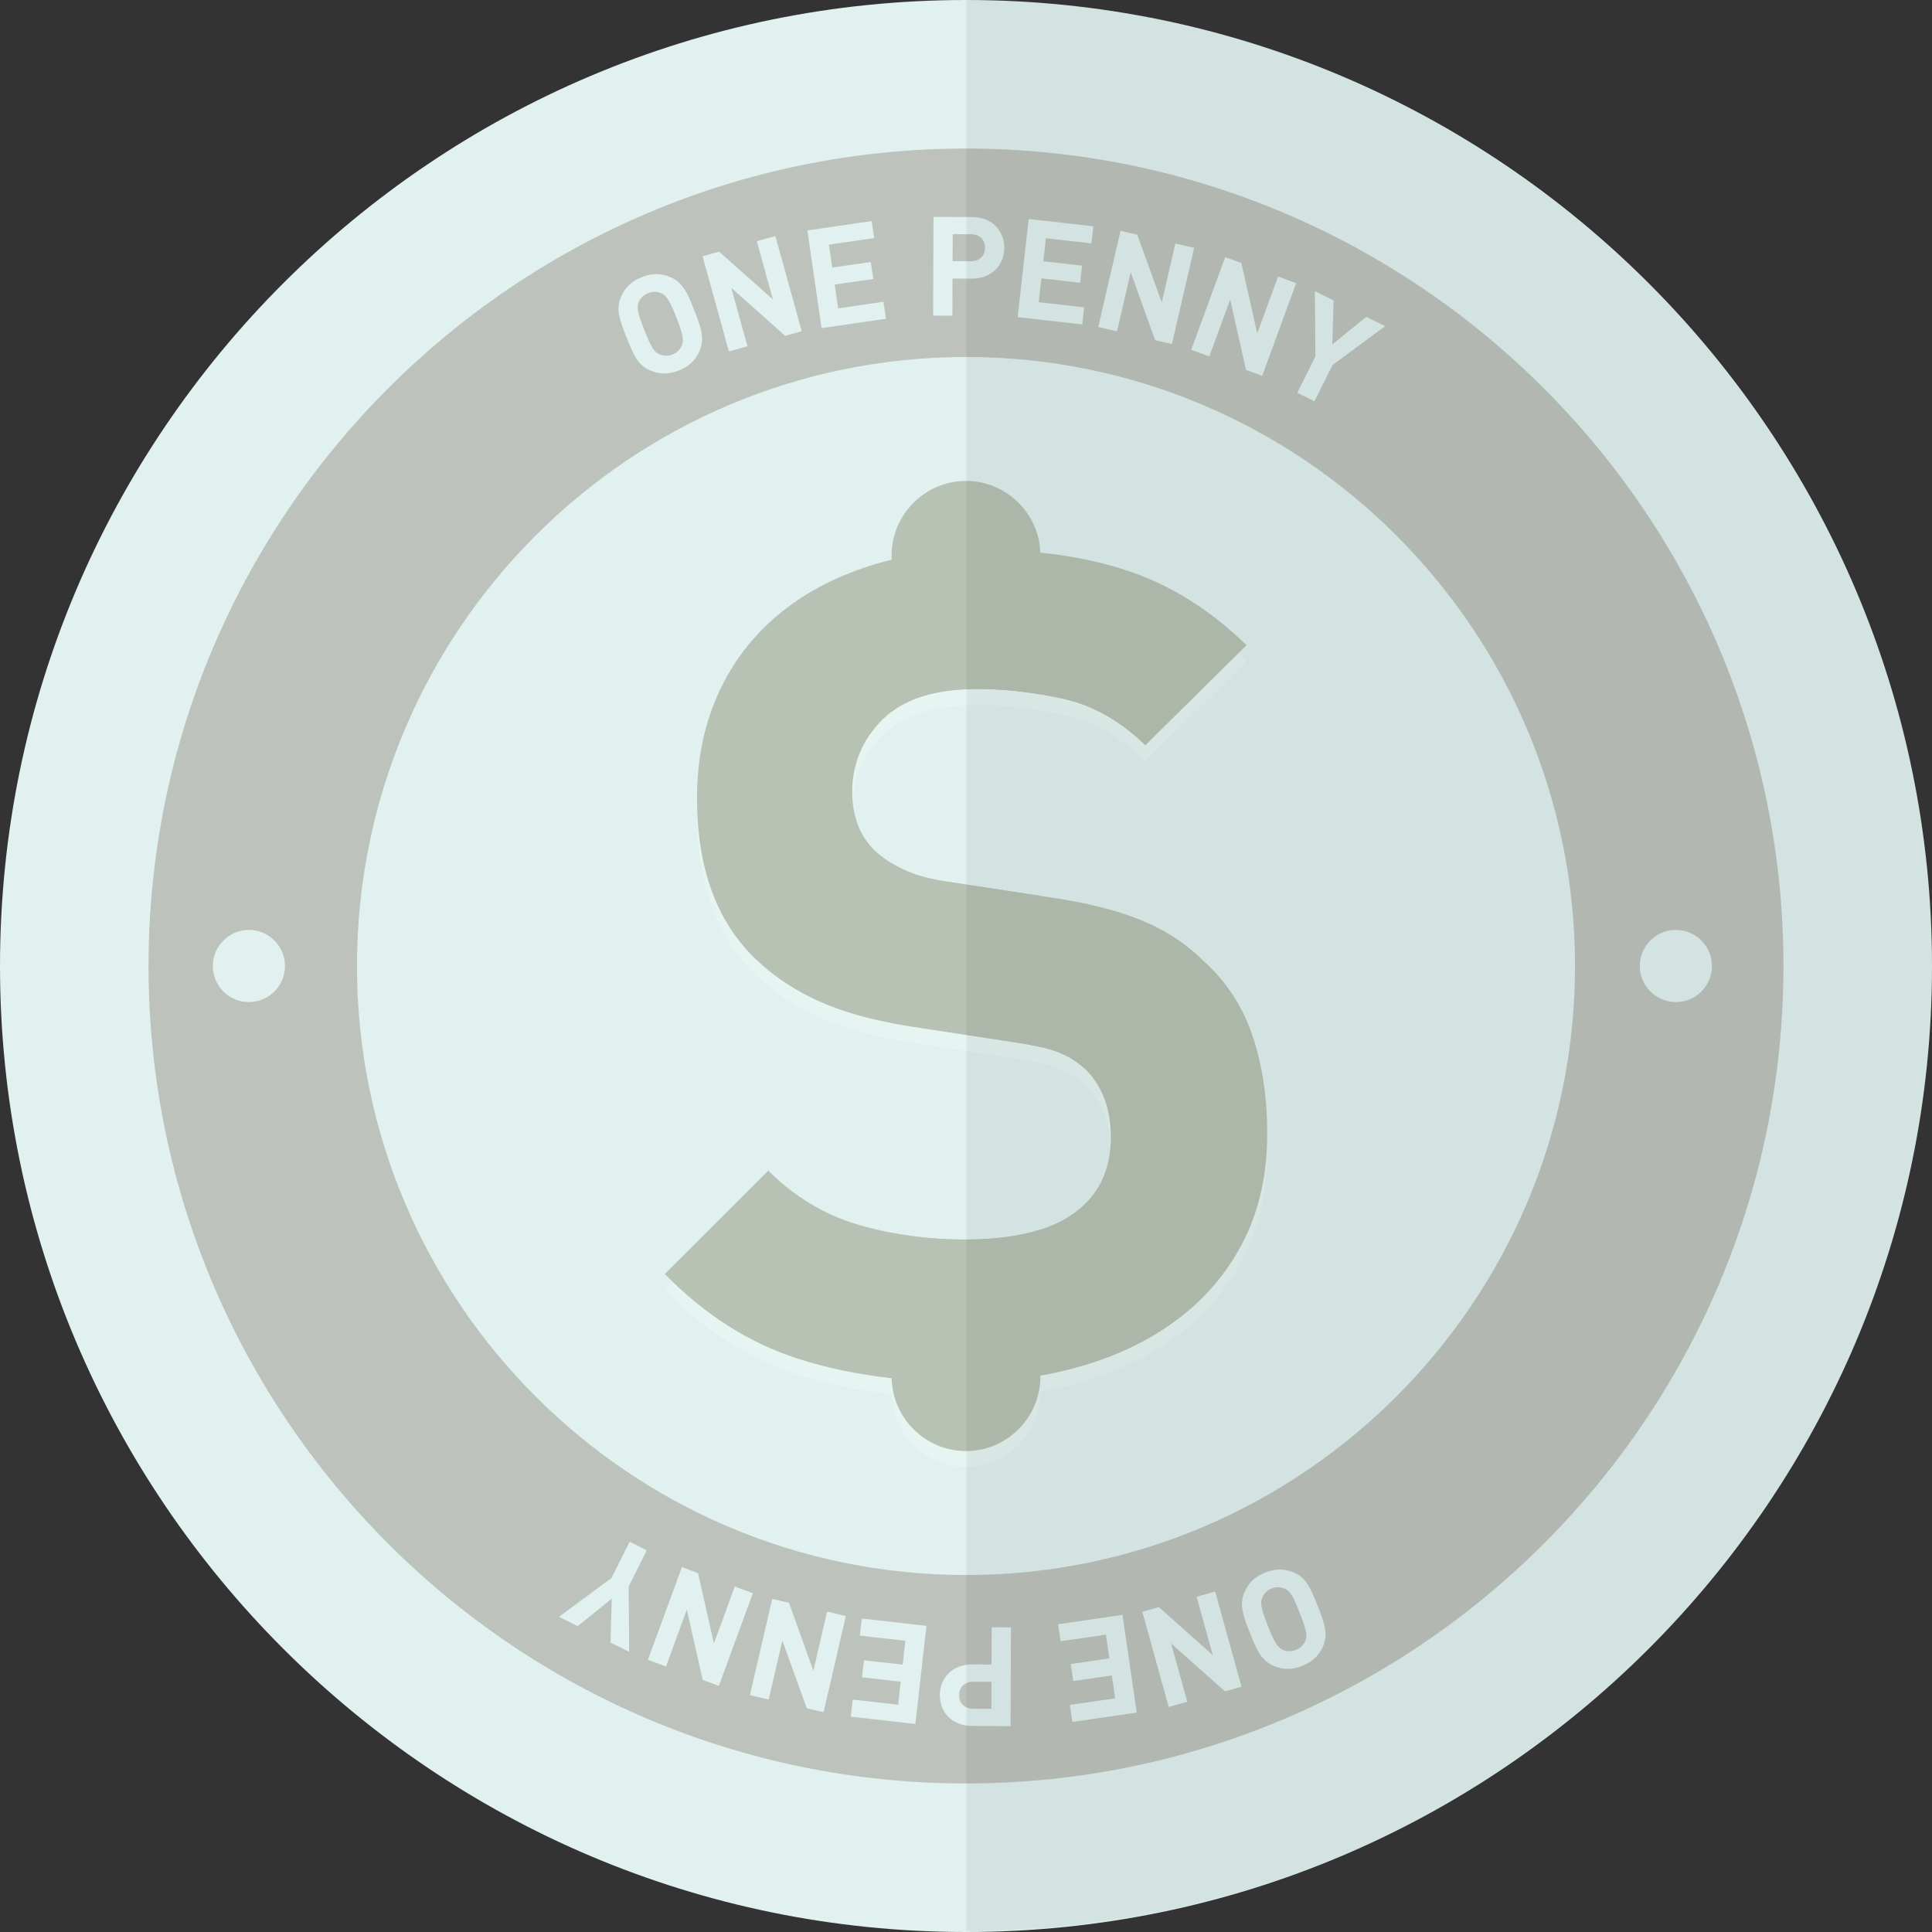 <?xml version="1.0" encoding="iso-8859-1"?>

<!DOCTYPE svg PUBLIC "-//W3C//DTD SVG 1.1//EN" "http://www.w3.org/Graphics/SVG/1.1/DTD/svg11.dtd">
<!-- Скачано с сайта svg4.ru / Downloaded from svg4.ru -->
<svg height="800px" width="800px" version="1.1" id="_x36_" xmlns="http://www.w3.org/2000/svg" xmlns:xlink="http://www.w3.org/1999/xlink" 
	 viewBox="0 0 512 512"  xml:space="preserve">
<rect x="0" y="0" width="512" height="512" fill="#333333" stroke="none"/>
<g>
	<g>
		<path style="fill:#E0F1EF;" d="M256,512C114.841,512,0,397.159,0,256S114.841,0,256,0s256,114.841,256,256S397.159,512,256,512z"
			/>
		<g style="opacity:0.2;">
			<g>
				<path style="fill:#FFFFFF;" d="M331.858,278.511c-2.639-7.713-6.907-14.208-12.786-19.487
					c-4.679-4.679-10.266-8.329-16.762-10.969c-6.496-2.639-14.723-4.679-24.68-6.102l-1.92-0.291l-23.978-3.668
					c-4.662-0.6-8.57-1.628-11.723-3.051c-1.32-0.583-2.554-1.234-3.719-1.936c-1.611-0.977-3.051-2.057-4.353-3.24
					c-2.245-2.228-3.805-4.662-4.73-7.301c-0.908-2.639-1.371-5.382-1.371-8.227c0-7.524,2.691-13.968,8.073-19.35
					c0.737-0.737,1.525-1.423,2.382-2.04c5.348-4.028,12.94-6.033,22.761-6.033c5.33,0,10.883,0.48,16.659,1.457
					c1.936,0.326,3.891,0.703,5.879,1.131c7.918,1.731,15.237,5.844,21.938,12.34l26.806-26.514
					c-9.341-9.135-19.59-15.631-30.765-19.487c-7.164-2.468-15.133-4.165-23.875-5.039c-4.884-0.514-10.026-0.754-15.425-0.754
					c-8.638,0-16.642,0.874-23.978,2.639c-2.657,0.634-5.227,1.371-7.713,2.245c-9.341,3.24-17.259,7.764-23.755,13.54
					c-6.496,5.793-11.484,12.7-14.928,20.721c-3.462,8.021-5.176,16.917-5.176,26.669c0,18.476,5.176,32.702,15.528,42.642
					c4.885,4.679,10.66,8.484,17.362,11.432c5.296,2.314,11.5,4.165,18.681,5.519c1.937,0.377,3.925,0.72,5.999,1.028l25.897,3.959
					c2.913,0.428,5.416,0.891,7.524,1.371c1.868,0.446,3.428,0.891,4.662,1.371c2.639,1.011,5.073,2.537,7.318,4.559
					c4.456,4.473,6.701,10.472,6.701,17.979c0,8.741-3.256,15.442-9.752,20.104c-2.502,1.817-5.484,3.274-8.929,4.37
					c-5.484,1.765-12.151,2.639-20.018,2.639c-6.684,0-13.163-0.6-19.402-1.8c-3.034-0.583-5.999-1.303-8.929-2.159
					c-8.929-2.639-16.848-7.404-23.755-14.311l-27.423,27.405c10.558,10.78,22.281,18.236,35.187,22.401
					c7.678,2.485,15.991,4.216,24.938,5.21c6.067,0.686,12.443,1.029,19.093,1.029c7.061,0,13.831-0.566,20.31-1.714
					c3.942-0.686,7.781-1.594,11.517-2.708c9.855-2.931,18.373-7.198,25.589-12.786c7.216-5.587,12.854-12.443,16.917-20.567
					c4.062-8.124,6.085-17.465,6.085-28.022C335.817,294.964,334.497,286.24,331.858,278.511z"/>
			</g>
			<path style="fill:#FFFFFF;" d="M275.71,151.407v36.866c-5.776-0.977-11.329-1.457-16.659-1.457
				c-9.821,0-17.413,2.005-22.761,6.033v-41.442c0-10.849,8.878-19.71,19.71-19.71c5.416,0,10.352,2.211,13.917,5.793
				c3.428,3.411,5.605,8.073,5.776,13.214C275.71,150.944,275.71,151.167,275.71,151.407z"/>
			<path style="fill:#FFFFFF;" d="M275.71,241.662v40.054c-2.108-0.48-4.61-0.943-7.524-1.371l-25.897-3.959
				c-2.074-0.309-4.062-0.651-5.999-1.028v-42.351c1.165,0.703,2.399,1.354,3.719,1.936c3.154,1.423,7.061,2.451,11.723,3.051
				L275.71,241.662z"/>
			<path style="fill:#FFFFFF;" d="M255.692,332.739c7.867,0,14.534-0.874,20.018-2.639v38.974c0,10.832-8.861,19.71-19.71,19.71
				c-10.695,0-19.487-8.655-19.693-19.299c-0.017-0.137-0.017-0.274-0.017-0.411v-38.135
				C242.529,332.139,249.007,332.739,255.692,332.739z"/>
		</g>
		<g style="opacity:0.5;">
			<path style="fill:#99948A;" d="M256.001,472.633c-119.452,0-216.633-97.181-216.633-216.633s97.18-216.633,216.633-216.633
				c119.452,0,216.633,97.18,216.633,216.633S375.453,472.633,256.001,472.633z M256.001,94.604
				c-88.994,0-161.396,72.402-161.396,161.396s72.402,161.396,161.396,161.396c88.994,0,161.396-72.402,161.396-161.396
				S344.994,94.604,256.001,94.604z"/>
		</g>
		<g>
			<path style="fill:#E0F1EF;" d="M184,82.265c0.458,1.164,0.856,2.222,1.187,3.17c0.334,0.946,0.576,1.846,0.725,2.697
				c0.15,0.847,0.19,1.669,0.117,2.461c-0.069,0.789-0.291,1.617-0.664,2.474c-0.497,1.144-1.183,2.144-2.057,3.002
				c-0.874,0.854-2.02,1.563-3.434,2.118c-1.411,0.555-2.736,0.819-3.972,0.791c-1.236-0.028-2.425-0.287-3.572-0.786
				c-0.855-0.376-1.579-0.827-2.17-1.359c-0.593-0.529-1.119-1.161-1.572-1.89c-0.461-0.729-0.888-1.553-1.29-2.473
				c-0.405-0.924-0.833-1.965-1.291-3.129c-0.456-1.162-0.851-2.217-1.183-3.166c-0.336-0.95-0.582-1.846-0.745-2.692
				c-0.16-0.841-0.208-1.661-0.134-2.453c0.069-0.791,0.293-1.617,0.664-2.474c0.499-1.144,1.189-2.146,2.077-3.009
				c0.885-0.861,2.034-1.568,3.45-2.123c1.414-0.558,2.733-0.819,3.957-0.786c1.221,0.031,2.408,0.295,3.552,0.791
				c0.857,0.373,1.581,0.829,2.172,1.359c0.591,0.532,1.118,1.161,1.59,1.884c0.469,0.724,0.905,1.548,1.307,2.466
				C183.114,80.06,183.547,81.104,184,82.265z M179.247,84.134c-0.458-1.162-0.86-2.116-1.204-2.861
				c-0.347-0.745-0.665-1.35-0.954-1.817c-0.289-0.467-0.566-0.825-0.836-1.07c-0.27-0.253-0.567-0.459-0.893-0.619
				c-0.495-0.255-1.047-0.396-1.653-0.437c-0.608-0.039-1.241,0.074-1.902,0.336c-0.66,0.257-1.205,0.611-1.622,1.05
				c-0.419,0.444-0.736,0.926-0.947,1.457c-0.128,0.343-0.208,0.697-0.233,1.062c-0.028,0.365,0.011,0.817,0.117,1.356
				c0.108,0.538,0.294,1.195,0.559,1.973c0.268,0.778,0.629,1.749,1.088,2.912c0.456,1.162,0.851,2.119,1.187,2.867
				c0.334,0.753,0.645,1.354,0.929,1.81s0.559,0.807,0.826,1.055c0.272,0.252,0.569,0.454,0.898,0.618
				c0.514,0.241,1.08,0.39,1.694,0.438c0.611,0.05,1.246-0.056,1.91-0.318c0.659-0.26,1.198-0.613,1.612-1.068
				c0.412-0.453,0.715-0.941,0.904-1.461c0.13-0.341,0.208-0.695,0.236-1.06c0.026-0.367-0.009-0.813-0.112-1.34
				c-0.101-0.525-0.279-1.177-0.534-1.961C180.059,86.273,179.704,85.297,179.247,84.134z"/>
			<path style="fill:#E0F1EF;" d="M208.075,89.001l-14.273-12.715l4.284,15.481l-4.922,1.363l-6.984-25.224l4.395-1.215
				l14.263,12.682l-4.276-15.446l4.927-1.361l6.981,25.22L208.075,89.001z"/>
			<path style="fill:#E0F1EF;" d="M217.723,86.957l-3.763-25.9l17.059-2.478l0.655,4.511l-12.002,1.744l0.88,6.072l10.224-1.482
				l0.652,4.506l-10.219,1.486l0.915,6.295l12.004-1.744l0.657,4.508L217.723,86.957z"/>
			<path style="fill:#E0F1EF;" d="M266.141,65.704c-0.005,1.105-0.205,2.15-0.602,3.141c-0.396,0.993-0.962,1.859-1.7,2.604
				c-0.738,0.744-1.649,1.33-2.728,1.753c-1.081,0.428-2.293,0.637-3.638,0.632l-5.039-0.022l-0.038,9.852l-5.108-0.018
				l0.101-26.174l10.144,0.04c1.348,0.005,2.562,0.224,3.64,0.657c1.076,0.431,1.979,1.026,2.712,1.774
				c0.731,0.752,1.293,1.624,1.68,2.617C265.954,63.557,266.144,64.599,266.141,65.704z M261.031,65.686
				c0.006-1.078-0.329-1.95-1-2.613c-0.671-0.665-1.596-1.002-2.771-1.003l-4.78-0.02l-0.026,7.165l4.78,0.02
				c1.173,0.004,2.101-0.316,2.776-0.962C260.685,67.627,261.027,66.764,261.031,65.686z"/>
			<path style="fill:#E0F1EF;" d="M269.683,84.046l2.934-26.005l17.129,1.93l-0.51,4.529l-12.054-1.357l-0.686,6.1l10.263,1.155
				l-0.512,4.531l-10.264-1.158l-0.712,6.319l12.054,1.357l-0.51,4.531L269.683,84.046z"/>
			<path style="fill:#E0F1EF;" d="M306.119,90.148l-6.472-17.989l-3.624,15.652l-4.979-1.154l5.906-25.498l4.439,1.029l6.484,17.953
				l3.615-15.613l4.979,1.154l-5.904,25.496L306.119,90.148z"/>
			<path style="fill:#E0F1EF;" d="M330.211,98.029l-4.201-18.647l-5.531,15.08l-4.798-1.762l9.015-24.567l4.277,1.571l4.212,18.615
				l5.521-15.048l4.796,1.762l-9.015,24.572L330.211,98.029z"/>
			<path style="fill:#E0F1EF;" d="M353.133,96.742l-4.795,9.6l-4.539-2.264l4.795-9.604l-0.141-17.323l4.964,2.478l-0.337,11.622
				l9.022-7.288l4.964,2.478L353.133,96.742z"/>
		</g>
		<g>
			<path style="fill:#E0F1EF;" d="M331.201,432.648c-0.458-1.165-0.856-2.222-1.187-3.17c-0.334-0.946-0.576-1.846-0.725-2.697
				c-0.149-0.846-0.19-1.669-0.117-2.46c0.069-0.789,0.291-1.617,0.664-2.475c0.497-1.144,1.183-2.144,2.057-3.002
				c0.874-0.854,2.02-1.563,3.434-2.118c1.412-0.555,2.736-0.819,3.972-0.791c1.237,0.028,2.425,0.287,3.572,0.786
				c0.855,0.376,1.579,0.827,2.17,1.359c0.593,0.529,1.118,1.161,1.572,1.89c0.461,0.729,0.888,1.553,1.29,2.473
				c0.405,0.924,0.832,1.965,1.291,3.129c0.456,1.162,0.851,2.217,1.183,3.165c0.336,0.95,0.582,1.846,0.745,2.692
				c0.16,0.841,0.208,1.661,0.134,2.453c-0.069,0.792-0.293,1.617-0.664,2.474c-0.499,1.144-1.189,2.146-2.077,3.01
				c-0.885,0.861-2.034,1.568-3.45,2.123c-1.414,0.558-2.733,0.819-3.957,0.786c-1.221-0.031-2.408-0.294-3.552-0.792
				c-0.857-0.373-1.582-0.829-2.172-1.359c-0.591-0.532-1.119-1.161-1.59-1.884c-0.469-0.724-0.905-1.548-1.307-2.466
				C332.087,434.852,331.655,433.808,331.201,432.648z M335.954,430.778c0.458,1.162,0.86,2.116,1.204,2.861
				c0.347,0.745,0.665,1.35,0.954,1.817c0.289,0.467,0.566,0.825,0.836,1.071c0.27,0.253,0.567,0.459,0.893,0.619
				c0.495,0.256,1.047,0.396,1.653,0.437c0.608,0.039,1.241-0.073,1.902-0.336c0.659-0.257,1.204-0.611,1.622-1.05
				c0.42-0.444,0.736-0.926,0.947-1.457c0.128-0.343,0.208-0.697,0.234-1.062c0.028-0.365-0.011-0.817-0.117-1.355
				c-0.108-0.539-0.294-1.195-0.559-1.973c-0.267-0.778-0.629-1.749-1.088-2.912c-0.456-1.162-0.851-2.119-1.187-2.867
				c-0.334-0.753-0.645-1.353-0.929-1.81c-0.284-0.456-0.559-0.807-0.826-1.055c-0.272-0.252-0.569-0.454-0.898-0.618
				c-0.514-0.241-1.08-0.39-1.694-0.438c-0.611-0.05-1.246,0.056-1.91,0.318c-0.659,0.26-1.198,0.613-1.612,1.068
				c-0.412,0.453-0.715,0.941-0.905,1.461c-0.13,0.341-0.208,0.695-0.236,1.06c-0.026,0.367,0.009,0.813,0.112,1.34
				c0.101,0.525,0.279,1.177,0.534,1.961C335.143,428.639,335.498,429.616,335.954,430.778z"/>
			<path style="fill:#E0F1EF;" d="M307.126,425.912l14.273,12.715l-4.284-15.481l4.922-1.363l6.984,25.224l-4.395,1.215
				l-14.263-12.682l4.276,15.446l-4.927,1.361l-6.981-25.22L307.126,425.912z"/>
			<path style="fill:#E0F1EF;" d="M297.479,427.955l3.763,25.9l-17.059,2.478l-0.655-4.511l12.002-1.744l-0.88-6.072l-10.224,1.482
				l-0.652-4.506l10.219-1.486l-0.915-6.295l-12.004,1.744l-0.657-4.508L297.479,427.955z"/>
			<path style="fill:#E0F1EF;" d="M249.06,449.208c0.005-1.105,0.205-2.15,0.602-3.141c0.396-0.993,0.962-1.859,1.7-2.603
				c0.738-0.744,1.649-1.33,2.728-1.753c1.081-0.428,2.293-0.637,3.638-0.632l5.038,0.022l0.038-9.852l5.108,0.018l-0.101,26.174
				l-10.144-0.04c-1.348-0.005-2.562-0.224-3.64-0.657c-1.076-0.431-1.979-1.026-2.712-1.774c-0.731-0.752-1.293-1.624-1.68-2.617
				C249.248,451.355,249.058,450.313,249.06,449.208z M254.171,449.226c-0.006,1.078,0.329,1.95,1,2.613
				c0.671,0.665,1.596,1.001,2.771,1.003l4.78,0.02l0.026-7.165l-4.78-0.02c-1.172-0.004-2.101,0.316-2.776,0.962
				C254.516,447.285,254.174,448.148,254.171,449.226z"/>
			<path style="fill:#E0F1EF;" d="M245.519,430.866l-2.934,26.005l-17.129-1.93l0.51-4.529l12.054,1.357l0.686-6.1l-10.264-1.155
				l0.512-4.531l10.264,1.158l0.712-6.319l-12.054-1.357l0.51-4.531L245.519,430.866z"/>
			<path style="fill:#E0F1EF;" d="M209.083,424.764l6.472,17.989l3.624-15.652l4.979,1.154l-5.906,25.498l-4.439-1.029
				l-6.484-17.953l-3.615,15.613l-4.979-1.154l5.904-25.496L209.083,424.764z"/>
			<path style="fill:#E0F1EF;" d="M184.991,416.883l4.2,18.647l5.531-15.08l4.798,1.762l-9.015,24.567l-4.277-1.571l-4.213-18.616
				l-5.521,15.048l-4.796-1.762l9.015-24.572L184.991,416.883z"/>
			<path style="fill:#E0F1EF;" d="M162.068,418.17l4.795-9.6l4.539,2.264l-4.795,9.604l0.141,17.323l-4.964-2.478l0.337-11.622
				l-9.022,7.288l-4.964-2.478L162.068,418.17z"/>
		</g>
		<g>
			<g>
				<path style="fill:#B7C1B4;" d="M331.858,274.27c-2.639-7.713-6.907-14.208-12.786-19.487
					c-4.679-4.679-10.266-8.329-16.762-10.969c-6.496-2.639-14.723-4.679-24.68-6.102l-1.92-0.292l-23.978-3.668
					c-4.662-0.6-8.57-1.628-11.723-3.051c-1.32-0.583-2.554-1.234-3.719-1.936c-1.611-0.977-3.051-2.057-4.353-3.24
					c-2.245-2.228-3.805-4.662-4.73-7.301c-0.908-2.639-1.371-5.382-1.371-8.227c0-7.524,2.691-13.968,8.073-19.35
					c0.737-0.737,1.525-1.423,2.382-2.04c5.348-4.028,12.94-6.033,22.761-6.033c5.33,0,10.883,0.48,16.659,1.457
					c1.936,0.326,3.891,0.703,5.879,1.131c7.918,1.731,15.237,5.844,21.938,12.34l26.806-26.514
					c-9.341-9.135-19.59-15.631-30.765-19.487c-7.164-2.468-15.133-4.165-23.875-5.039c-4.884-0.514-10.026-0.754-15.425-0.754
					c-8.638,0-16.642,0.874-23.978,2.64c-2.657,0.634-5.227,1.371-7.713,2.245c-9.341,3.239-17.259,7.764-23.755,13.54
					c-6.496,5.793-11.484,12.7-14.928,20.721c-3.462,8.021-5.176,16.917-5.176,26.669c0,18.476,5.176,32.701,15.528,42.642
					c4.885,4.679,10.66,8.484,17.362,11.432c5.296,2.314,11.5,4.165,18.681,5.519c1.937,0.377,3.925,0.72,5.999,1.028l25.897,3.959
					c2.913,0.428,5.416,0.891,7.524,1.371c1.868,0.446,3.428,0.891,4.662,1.371c2.639,1.011,5.073,2.537,7.318,4.559
					c4.456,4.474,6.701,10.472,6.701,17.979c0,8.741-3.256,15.442-9.752,20.104c-2.502,1.817-5.484,3.274-8.929,4.37
					c-5.484,1.765-12.151,2.639-20.018,2.639c-6.684,0-13.163-0.6-19.402-1.8c-3.034-0.583-5.999-1.303-8.929-2.16
					c-8.929-2.639-16.848-7.404-23.755-14.311l-27.423,27.405c10.558,10.78,22.281,18.236,35.187,22.401
					c7.678,2.485,15.991,4.216,24.938,5.21c6.067,0.686,12.443,1.029,19.093,1.029c7.061,0,13.831-0.566,20.31-1.714
					c3.942-0.686,7.781-1.594,11.517-2.708c9.855-2.931,18.373-7.198,25.589-12.786c7.216-5.587,12.854-12.443,16.917-20.567
					c4.062-8.124,6.085-17.465,6.085-28.022C335.817,290.724,334.497,282,331.858,274.27z"/>
			</g>
			<path style="fill:#B7C1B4;" d="M275.71,147.167v36.866c-5.776-0.977-11.329-1.457-16.659-1.457
				c-9.821,0-17.413,2.005-22.761,6.033v-41.442c0-10.849,8.878-19.71,19.71-19.71c5.416,0,10.352,2.211,13.917,5.793
				c3.428,3.411,5.605,8.072,5.776,13.214C275.71,146.704,275.71,146.927,275.71,147.167z"/>
			<path style="fill:#B7C1B4;" d="M275.71,237.421v40.054c-2.108-0.48-4.61-0.943-7.524-1.371l-25.897-3.959
				c-2.074-0.309-4.062-0.651-5.999-1.028v-42.351c1.165,0.703,2.399,1.354,3.719,1.936c3.154,1.423,7.061,2.451,11.723,3.051
				L275.71,237.421z"/>
			<path style="fill:#B7C1B4;" d="M255.692,328.498c7.867,0,14.534-0.874,20.018-2.639v38.974c0,10.832-8.861,19.71-19.71,19.71
				c-10.695,0-19.487-8.655-19.693-19.299c-0.017-0.137-0.017-0.274-0.017-0.411v-38.134
				C242.529,327.898,249.007,328.498,255.692,328.498z"/>
		</g>
		<g>
			<circle style="fill:#E0F1EF;" cx="65.963" cy="256" r="9.56"/>
			<circle style="fill:#E0F1EF;" cx="444.121" cy="256" r="9.56"/>
		</g>
	</g>
	<path style="opacity:0.06;fill:#040000;" d="M256.12,511.759c65.556,0,131.113-24.952,181.02-74.859
		c99.814-99.814,99.814-262.225,0-362.038C387.232,24.953,321.676,0,256.12,0L256.12,511.759z"/>
</g>
</svg>